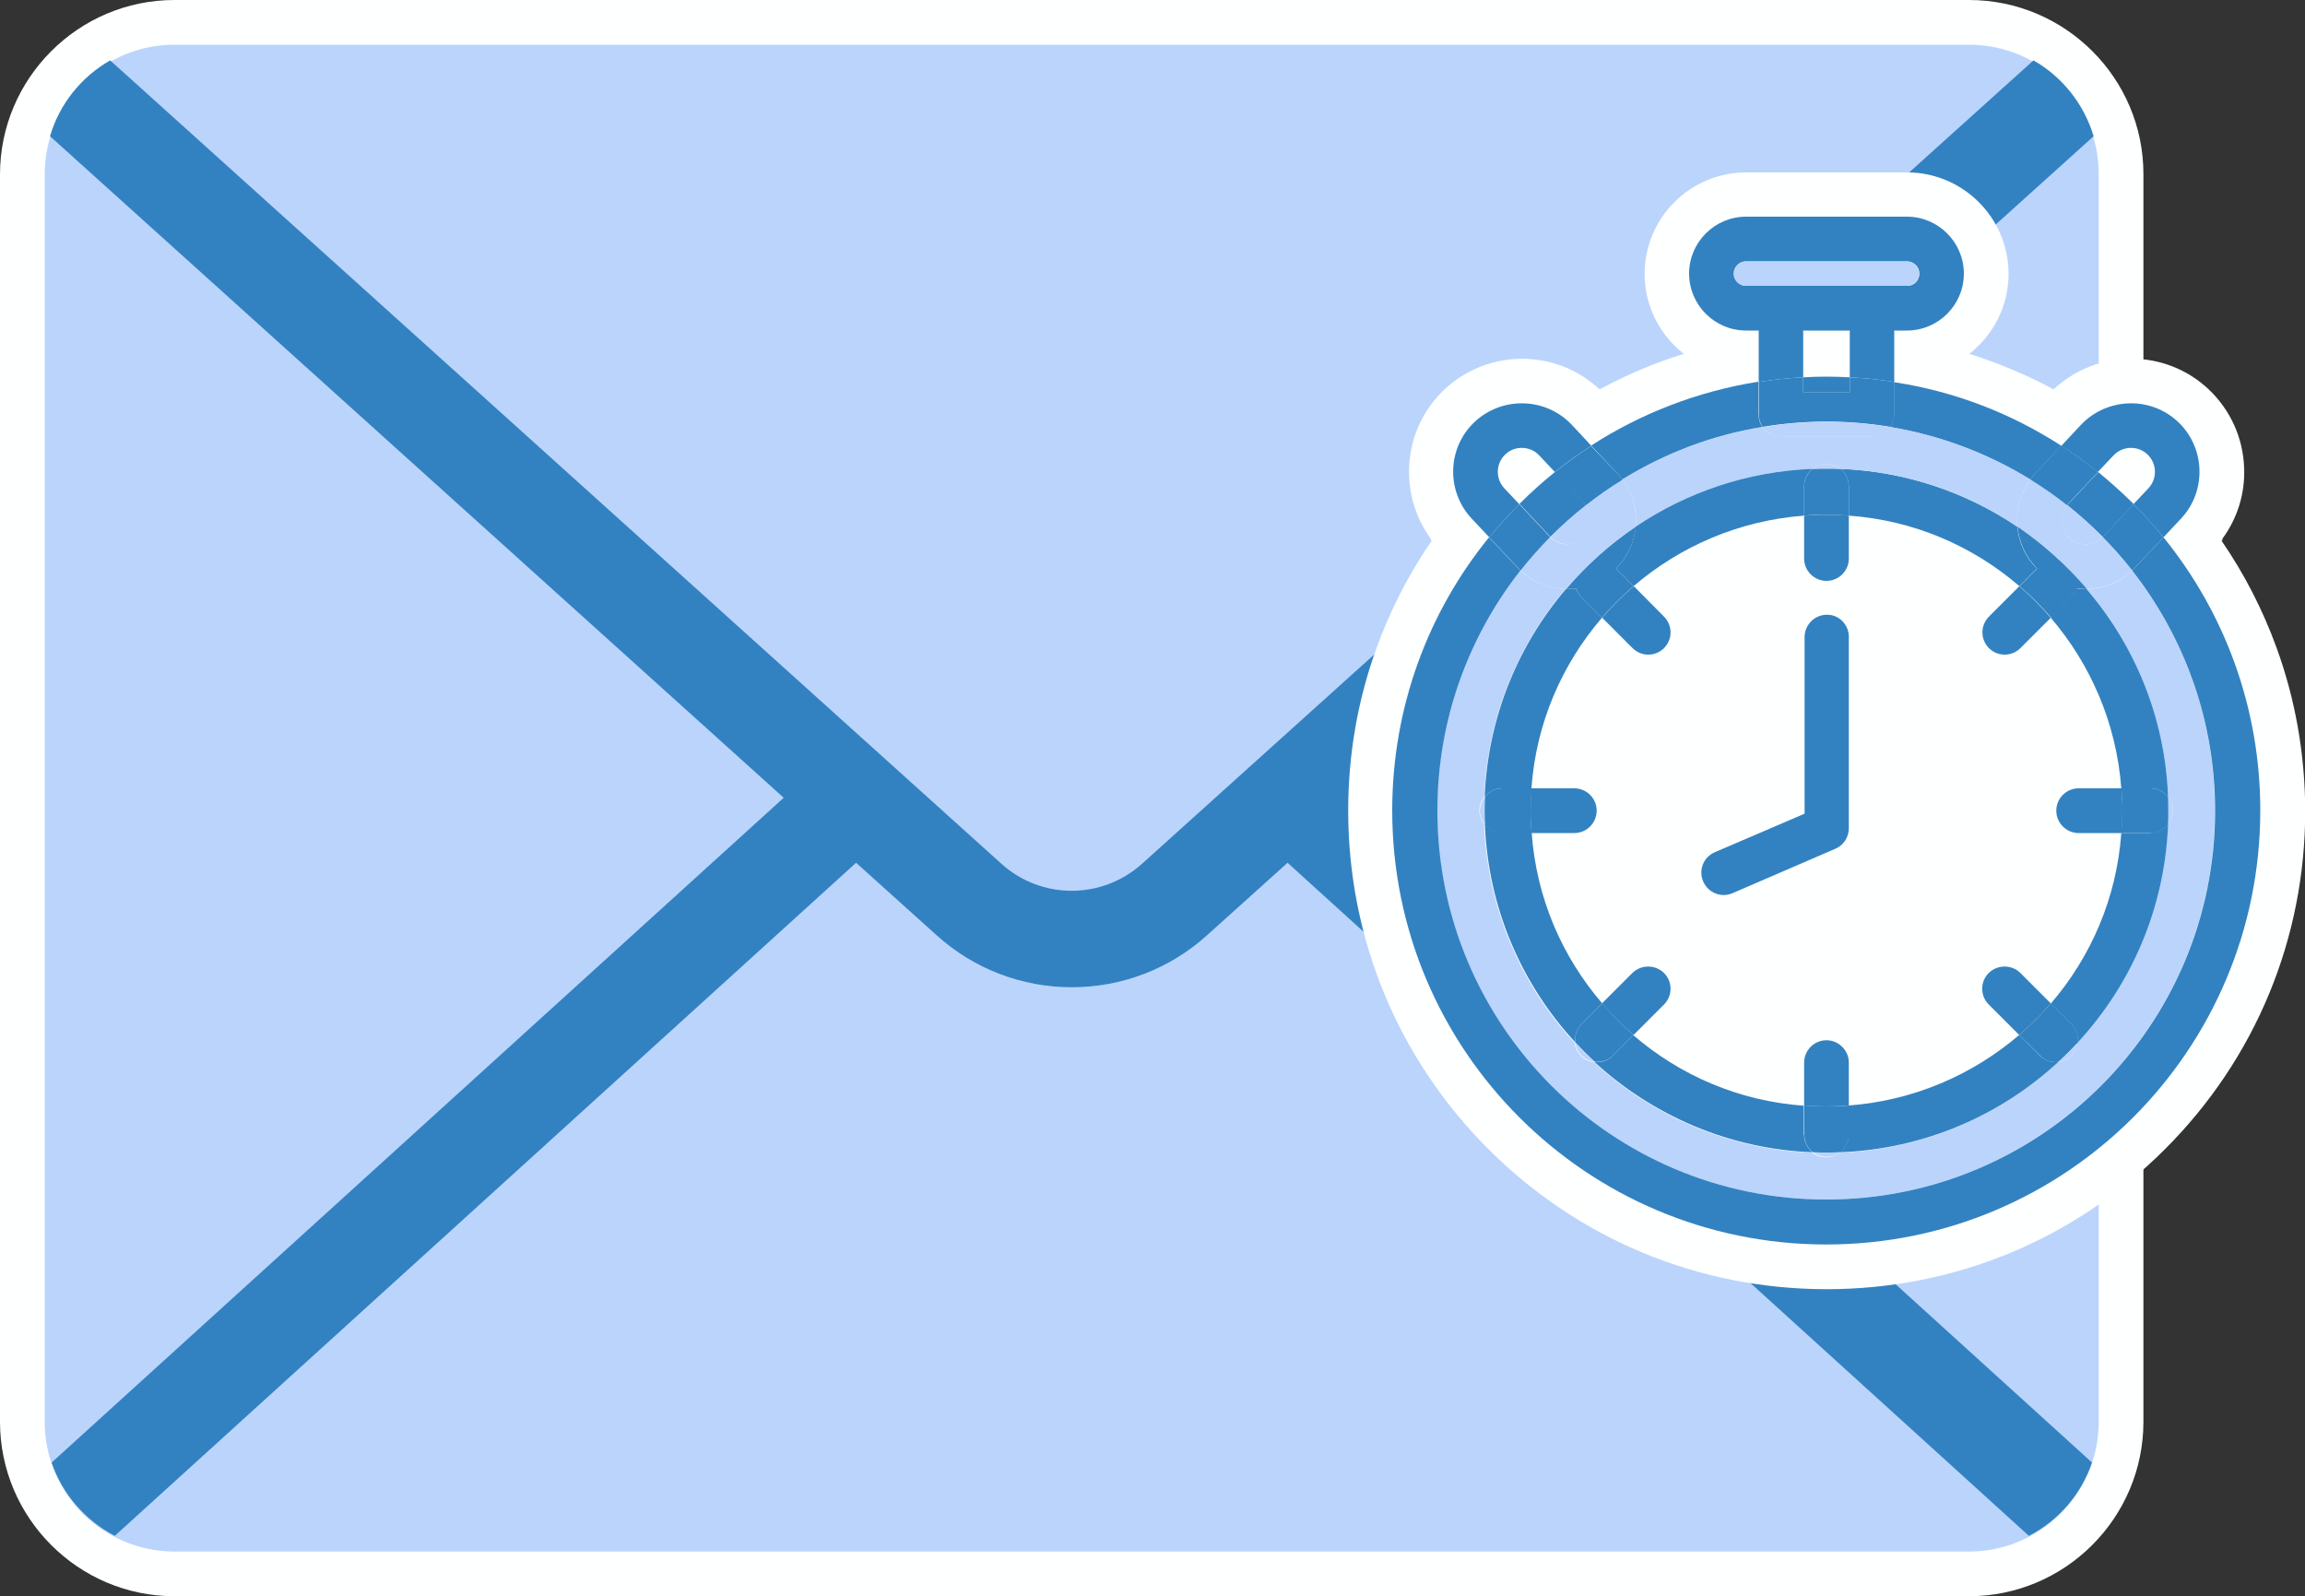 <?xml version="1.0" encoding="utf-8"?>
<!-- Generator: Adobe Illustrator 24.3.0, SVG Export Plug-In . SVG Version: 6.00 Build 0)  -->
<svg version="1.1" id="Layer_1" xmlns="http://www.w3.org/2000/svg" xmlns:xlink="http://www.w3.org/1999/xlink" x="0px" y="0px"
	 viewBox="0 0 100 69.25" style="enable-background:new 0 0 100 69.25;" xml:space="preserve">
<rect x="0" y="0" width="100" height="69.25" fill="#333333" stroke="none"/>
<style type="text/css">
	.st0{fill:#FEFFFF;}
	.st1{fill:#BBD4FC;}
	.st2{fill:#3282C1;}
</style>
<g>
	<g>
		<path class="st0" d="M85.42,0H7.57C3.4,0,0,3.4,0,7.57v54.11c0,4.17,3.4,7.57,7.57,7.57h77.85c4.17,0,7.57-3.4,7.57-7.57V7.57
			C93,3.4,89.6,0,85.42,0z"/>
		<g>
			<path class="st1" d="M85.42,1.94H7.57c-3.11,0-5.63,2.52-5.63,5.63v54.11c0,3.11,2.52,5.63,5.63,5.63h77.85
				c3.11,0,5.63-2.52,5.63-5.63V7.57C91.06,4.46,88.54,1.94,85.42,1.94z"/>
			<path class="st2" d="M90.83,5.91c-0.42-1.4-1.36-2.58-2.61-3.29L49.56,37.46c-1.75,1.58-4.39,1.58-6.13,0L4.78,2.62
				c-1.25,0.71-2.2,1.89-2.61,3.29L34,34.61L2.24,63.45c0.47,1.38,1.46,2.51,2.74,3.18l32.16-29.2l3.49,3.14
				c1.61,1.46,3.7,2.26,5.87,2.26s4.26-0.8,5.87-2.26l3.49-3.14l32.16,29.2c1.28-0.66,2.27-1.8,2.74-3.18L58.99,34.61L90.83,5.91z"
				/>
		</g>
	</g>
	<g>
		<path class="st0" d="M98.77,28.11c-0.6-1.65-1.4-3.21-2.39-4.65l0.05-0.05l-0.02-0.03c0.65-0.88,0.99-1.95,0.95-3.06
			c-0.04-1.31-0.59-2.53-1.54-3.43l0,0c-1.88-1.77-4.8-1.76-6.68-0.04l-0.01-0.01l-0.04,0.05c-1.17-0.63-2.39-1.14-3.65-1.54
			c1.03-0.81,1.7-2.06,1.7-3.47c0-2.43-1.98-4.4-4.4-4.4h-6.99c-2.43,0-4.4,1.98-4.4,4.4c0,1.41,0.67,2.67,1.7,3.47
			c-1.26,0.39-2.48,0.91-3.65,1.54l-0.04-0.05l-0.01,0.01c-1.87-1.72-4.79-1.72-6.68,0.04c-0.95,0.9-1.5,2.11-1.54,3.43
			c-0.03,1.11,0.3,2.18,0.95,3.06l-0.02,0.03l0.05,0.05c-0.99,1.44-1.79,3-2.39,4.65c-0.82,2.26-1.23,4.63-1.23,7.06
			c0,5.55,2.16,10.76,6.08,14.68c3.92,3.92,9.13,6.08,14.68,6.08c5.55,0,10.76-2.16,14.68-6.08c3.92-3.92,6.08-9.13,6.08-14.68
			C100,32.74,99.59,30.37,98.77,28.11z"/>
		<g>
			<g id="XMLID_1_">
				<g>
					<path class="st2" d="M94.49,18.3c1.19,1.12,1.25,3.01,0.13,4.2l-0.76,0.81c-0.41-0.5-0.84-0.98-1.3-1.44l0.65-0.69
						c0.39-0.42,0.37-1.08-0.05-1.47c-0.2-0.19-0.46-0.28-0.71-0.28c-0.28,0-0.55,0.11-0.76,0.33l-0.68,0.72
						c-0.51-0.41-1.03-0.79-1.58-1.14l0.85-0.91C91.41,17.24,93.3,17.18,94.49,18.3z"/>
					<path class="st1" d="M94.27,35.17c0-0.23-0.08-0.43-0.21-0.6c-0.14-3.44-1.44-6.57-3.53-9.02c0.01,0,0.02,0,0.03,0
						c0.73-0.02,1.41-0.3,1.93-0.8c2.26,2.87,3.6,6.48,3.6,10.42c0,9.31-7.55,16.87-16.87,16.87c-9.31,0-16.87-7.55-16.87-16.87
						c0-3.93,1.35-7.55,3.6-10.42c0.53,0.49,1.21,0.77,1.94,0.8c0.01,0,0.02,0,0.03,0c-2.09,2.45-3.39,5.59-3.53,9.02
						c-0.13,0.16-0.21,0.37-0.21,0.6c0,0.22,0.08,0.43,0.21,0.6c0.14,3.65,1.6,6.96,3.92,9.47c0.03,0.21,0.12,0.41,0.28,0.57
						c0.16,0.16,0.36,0.25,0.57,0.28c2.51,2.32,5.82,3.78,9.47,3.92c0.16,0.13,0.37,0.2,0.59,0.2c0.22,0,0.43-0.08,0.59-0.2
						c3.65-0.14,6.96-1.61,9.47-3.92c0.21-0.03,0.41-0.12,0.57-0.28c0.16-0.16,0.25-0.36,0.28-0.57c2.32-2.51,3.78-5.82,3.92-9.47
						C94.19,35.6,94.27,35.39,94.27,35.17z"/>
					<path class="st1" d="M94.06,34.57c0.13,0.16,0.21,0.37,0.21,0.6c0,0.22-0.08,0.43-0.21,0.6c0.01-0.2,0.01-0.4,0.01-0.6
						S94.07,34.77,94.06,34.57z"/>
					<path class="st2" d="M94.06,34.57c0.01,0.2,0.01,0.4,0.01,0.6s0,0.4-0.01,0.6c-0.18,0.23-0.45,0.37-0.76,0.37h-1.27
						c0.02-0.32,0.04-0.64,0.04-0.97c0-0.33-0.01-0.65-0.04-0.97h1.27C93.61,34.2,93.89,34.34,94.06,34.57z"/>
					<path class="st2" d="M94.06,34.57c-0.18-0.23-0.45-0.37-0.76-0.37h-1.27c-0.21-2.82-1.33-5.38-3.06-7.4l0.89-0.89
						c0.11-0.11,0.19-0.24,0.23-0.38c0.12,0.02,0.25,0.02,0.37,0.02c0.02,0,0.04,0,0.06,0C92.62,28,93.93,31.13,94.06,34.57z"/>
					<path class="st2" d="M93.3,36.13c0.31,0,0.59-0.15,0.76-0.37c-0.14,3.65-1.6,6.96-3.92,9.47c0.03-0.28-0.06-0.58-0.28-0.8
						l-0.89-0.89c1.74-2.02,2.86-4.58,3.06-7.4H93.3z"/>
					<path class="st2" d="M93.86,23.31c2.63,3.24,4.2,7.36,4.2,11.85c0,10.4-8.43,18.83-18.83,18.83c-10.4,0-18.83-8.43-18.83-18.83
						c0-4.49,1.57-8.62,4.2-11.85l1.22,1.3c0.05,0.05,0.09,0.09,0.14,0.14c-2.25,2.87-3.6,6.48-3.6,10.42
						c0,9.31,7.55,16.87,16.87,16.87c9.31,0,16.87-7.55,16.87-16.87c0-3.93-1.35-7.55-3.6-10.42c0.05-0.04,0.09-0.09,0.14-0.14
						L93.86,23.31z"/>
					<path class="st2" d="M93.86,23.31l-1.22,1.3c-0.05,0.05-0.09,0.09-0.14,0.14c-0.4-0.51-0.83-0.99-1.28-1.45
						c0,0,0.01-0.01,0.01-0.01l1.33-1.42C93.02,22.33,93.46,22.81,93.86,23.31z"/>
					<path class="st2" d="M92.57,21.87l-1.33,1.42c0,0-0.01,0.01-0.01,0.01c-0.49-0.49-1.01-0.96-1.55-1.39
						c0.01-0.02,0.03-0.04,0.05-0.05l1.3-1.38C91.56,20.92,92.08,21.38,92.57,21.87z"/>
					<path class="st2" d="M92.04,34.2c0.02,0.32,0.04,0.64,0.04,0.97c0,0.33-0.01,0.65-0.04,0.97h-1.86c-0.53,0-0.97-0.43-0.97-0.97
						c0-0.53,0.43-0.97,0.97-0.97H92.04z"/>
					<path class="st1" d="M92.5,24.75c-0.53,0.49-1.21,0.77-1.93,0.8c-0.01,0-0.02,0-0.03,0c-0.88-1.03-1.89-1.94-3.02-2.7
						c-0.07-0.71,0.12-1.44,0.57-2.05c0.55,0.34,1.08,0.71,1.59,1.11c-0.34,0.42-0.31,1.04,0.09,1.42c0.2,0.19,0.47,0.29,0.74,0.28
						c0.27-0.01,0.52-0.12,0.71-0.31C91.68,23.76,92.1,24.24,92.5,24.75z"/>
					<path class="st1" d="M89.67,21.91c0.55,0.43,1.06,0.89,1.55,1.39c-0.19,0.19-0.44,0.31-0.71,0.31
						c-0.28,0.01-0.54-0.09-0.74-0.28C89.36,22.96,89.33,22.33,89.67,21.91z"/>
					<path class="st2" d="M91.02,20.48l-1.3,1.38c-0.02,0.02-0.03,0.04-0.05,0.05c-0.51-0.4-1.04-0.77-1.59-1.11
						c0.07-0.09,0.14-0.18,0.22-0.27l1.13-1.2C89.98,19.69,90.51,20.07,91.02,20.48z"/>
					<path class="st2" d="M90.54,25.55c-0.02,0-0.04,0-0.06,0c-0.13,0-0.25-0.01-0.37-0.02c-0.05,0.14-0.12,0.27-0.23,0.38
						l-0.89,0.89c-0.42-0.49-0.88-0.95-1.37-1.37l0.76-0.76c-0.5-0.51-0.79-1.15-0.85-1.82C88.64,23.61,89.66,24.52,90.54,25.55z"/>
					<path class="st2" d="M89.87,44.43c0.22,0.22,0.31,0.52,0.28,0.8c-0.27,0.29-0.55,0.57-0.84,0.84c-0.04,0-0.08,0.01-0.12,0.01
						c-0.25,0-0.49-0.09-0.68-0.28L87.6,44.9c0.49-0.42,0.95-0.88,1.37-1.37L89.87,44.43z"/>
					<path class="st1" d="M90.14,45.23c-0.03,0.21-0.12,0.41-0.28,0.57c-0.16,0.16-0.36,0.25-0.57,0.28
						C89.59,45.8,89.87,45.52,90.14,45.23z"/>
					<path class="st2" d="M89.43,19.34l-1.13,1.2c-0.08,0.09-0.16,0.18-0.22,0.27c-1.82-1.13-3.88-1.91-6.08-2.28
						c0.11-0.16,0.17-0.35,0.17-0.55v-1.4C84.82,16.98,87.28,17.95,89.43,19.34z"/>
					<path class="st2" d="M89.18,46.08c0.04,0,0.08,0,0.12-0.01c-2.51,2.32-5.82,3.78-9.47,3.92c0.23-0.18,0.37-0.45,0.37-0.76
						v-1.27c2.82-0.21,5.38-1.33,7.4-3.06l0.89,0.89C88.69,45.98,88.94,46.08,89.18,46.08z"/>
					<path class="st2" d="M88.97,26.8l-1.32,1.32c-0.19,0.19-0.44,0.28-0.68,0.28s-0.49-0.09-0.68-0.28c-0.38-0.38-0.38-0.99,0-1.37
						l1.32-1.32C88.09,25.85,88.55,26.31,88.97,26.8z"/>
					<path class="st2" d="M87.65,42.21l1.32,1.32c-0.42,0.49-0.88,0.95-1.37,1.37l-1.32-1.32c-0.38-0.38-0.38-0.99,0-1.37
						C86.66,41.84,87.28,41.84,87.65,42.21z"/>
					<path class="st2" d="M88.37,24.67l-0.76,0.76c-2.02-1.74-4.58-2.86-7.4-3.06V21.1c0-0.31-0.15-0.58-0.37-0.76
						c2.84,0.11,5.47,1.02,7.68,2.51C87.58,23.52,87.86,24.16,88.37,24.67z"/>
					<path class="st1" d="M88.09,20.8c-0.45,0.6-0.63,1.34-0.57,2.05c-2.21-1.49-4.84-2.4-7.68-2.51c-0.16-0.13-0.37-0.21-0.6-0.21
						s-0.43,0.08-0.6,0.21c-2.84,0.11-5.47,1.02-7.68,2.51c0.07-0.71-0.12-1.44-0.57-2.05c1.82-1.13,3.88-1.91,6.08-2.28
						c0.17,0.25,0.46,0.41,0.79,0.41h3.95c0.33,0,0.62-0.16,0.79-0.41C84.21,18.89,86.26,19.68,88.09,20.8z"/>
					<path class="st2" d="M82.73,9.4c1.36,0,2.47,1.11,2.47,2.47c0,1.36-1.11,2.47-2.47,2.47h-0.55v2.23
						c-0.63-0.1-1.28-0.17-1.93-0.2v-2.03h-2.02v2.03c-0.65,0.03-1.3,0.1-1.93,0.2v-2.23h-0.55c-1.36,0-2.47-1.11-2.47-2.47
						c0-1.36,1.11-2.47,2.47-2.47H82.73z M83.27,11.87c0-0.29-0.24-0.53-0.53-0.53h-6.99c-0.29,0-0.53,0.24-0.53,0.53
						c0,0.29,0.24,0.53,0.53,0.53h1.52h3.95h1.52C83.03,12.41,83.27,12.17,83.27,11.87z"/>
					<path class="st1" d="M82.73,11.34c0.29,0,0.53,0.24,0.53,0.53c0,0.29-0.24,0.53-0.53,0.53h-1.52h-3.95h-1.52
						c-0.29,0-0.53-0.24-0.53-0.53c0-0.29,0.24-0.53,0.53-0.53H82.73z"/>
					<path class="st2" d="M82.18,16.57v1.4c0,0.21-0.06,0.4-0.17,0.55c-0.9-0.15-1.83-0.23-2.77-0.23s-1.87,0.08-2.77,0.23
						c-0.11-0.16-0.17-0.35-0.17-0.55v-1.4c0.63-0.1,1.28-0.17,1.93-0.2v0.64h2.02v-0.64C80.9,16.4,81.55,16.47,82.18,16.57z"/>
					<path class="st1" d="M82.01,18.53c-0.17,0.25-0.46,0.41-0.79,0.41h-3.95c-0.33,0-0.62-0.16-0.79-0.41
						c0.9-0.15,1.83-0.23,2.77-0.23S81.11,18.38,82.01,18.53z"/>
					<path class="st2" d="M80.25,16.37v0.64h-2.02v-0.64c0.33-0.02,0.67-0.03,1.01-0.03S79.91,16.35,80.25,16.37z"/>
					<path class="st2" d="M80.21,47.96v1.27c0,0.31-0.15,0.59-0.37,0.76C79.64,50,79.44,50,79.24,50c-0.2,0-0.4,0-0.59-0.01
						c-0.23-0.18-0.37-0.45-0.37-0.76v-1.27c0.32,0.02,0.64,0.04,0.97,0.04S79.89,47.99,80.21,47.96z"/>
					<path class="st2" d="M80.21,46.1v1.86C79.89,47.99,79.56,48,79.24,48s-0.65-0.01-0.97-0.04V46.1c0-0.53,0.43-0.97,0.97-0.97
						C79.77,45.13,80.21,45.57,80.21,46.1z"/>
					<path class="st2" d="M80.21,27.63v8.3c0,0.39-0.23,0.74-0.58,0.89l-4.47,1.93c-0.12,0.05-0.25,0.08-0.38,0.08
						c-0.37,0-0.73-0.22-0.89-0.59c-0.21-0.49,0.01-1.06,0.51-1.27l3.89-1.67v-7.66c0-0.53,0.43-0.97,0.97-0.97
						C79.77,26.66,80.21,27.09,80.21,27.63z"/>
					<path class="st2" d="M80.21,22.37v1.86c0,0.53-0.43,0.97-0.97,0.97c-0.53,0-0.97-0.43-0.97-0.97v-1.86
						c0.32-0.02,0.64-0.04,0.97-0.04S79.89,22.34,80.21,22.37z"/>
					<path class="st2" d="M80.21,21.1v1.27c-0.32-0.02-0.64-0.04-0.97-0.04s-0.65,0.01-0.97,0.04V21.1c0-0.31,0.15-0.58,0.37-0.76
						c0.2-0.01,0.4-0.01,0.6-0.01c0.2,0,0.4,0,0.6,0.01C80.06,20.52,80.21,20.79,80.21,21.1z"/>
					<path class="st1" d="M79.83,20.34c-0.2-0.01-0.4-0.01-0.6-0.01c-0.2,0-0.4,0-0.6,0.01c0.16-0.13,0.37-0.21,0.6-0.21
						S79.67,20.21,79.83,20.34z"/>
					<path class="st1" d="M79.24,50c0.2,0,0.4,0,0.59-0.01c-0.16,0.13-0.37,0.2-0.59,0.2c-0.22,0-0.43-0.08-0.59-0.2
						C78.84,50,79.04,50,79.24,50z"/>
					<path class="st2" d="M78.64,20.34c-0.23,0.18-0.37,0.45-0.37,0.76v1.27c-2.82,0.21-5.38,1.33-7.4,3.06l-0.76-0.76
						c0.5-0.51,0.79-1.15,0.85-1.82C73.17,21.36,75.8,20.45,78.64,20.34z"/>
					<path class="st2" d="M78.27,49.23c0,0.31,0.15,0.59,0.37,0.76c-3.65-0.14-6.96-1.61-9.47-3.92c0.04,0,0.08,0.01,0.12,0.01
						c0.25,0,0.49-0.09,0.68-0.28l0.89-0.89c2.02,1.74,4.58,2.86,7.4,3.06V49.23z"/>
					<path class="st2" d="M76.29,17.97c0,0.21,0.06,0.4,0.17,0.55c-2.2,0.36-4.25,1.15-6.08,2.28c-0.07-0.09-0.14-0.18-0.22-0.27
						l-1.13-1.2c2.15-1.39,4.61-2.35,7.25-2.77V17.97z"/>
					<path class="st2" d="M72.19,26.75c0.38,0.38,0.38,0.99,0,1.37c-0.19,0.19-0.44,0.28-0.68,0.28s-0.49-0.09-0.68-0.28l-1.32-1.32
						c0.42-0.49,0.88-0.95,1.37-1.37L72.19,26.75z"/>
					<path class="st2" d="M72.19,42.21c0.38,0.38,0.38,0.99,0,1.37l-1.32,1.32c-0.49-0.42-0.95-0.88-1.37-1.37l1.32-1.32
						C71.2,41.84,71.81,41.84,72.19,42.21z"/>
					<path class="st1" d="M70.39,20.8c0.45,0.6,0.63,1.34,0.57,2.05c-1.13,0.76-2.14,1.67-3.02,2.7c-0.01,0-0.02,0-0.03,0
						c-0.73-0.02-1.41-0.3-1.94-0.8c0.4-0.51,0.83-0.99,1.28-1.45c0.19,0.19,0.44,0.31,0.71,0.31c0.28,0.01,0.54-0.09,0.74-0.28
						c0.4-0.38,0.44-1,0.09-1.42C69.31,21.52,69.84,21.14,70.39,20.8z"/>
					<path class="st2" d="M70.87,44.9l-0.89,0.89c-0.19,0.19-0.44,0.28-0.68,0.28c-0.04,0-0.08,0-0.12-0.01
						c-0.29-0.27-0.57-0.55-0.84-0.84c-0.03-0.28,0.06-0.58,0.28-0.8l0.89-0.89C69.93,44.02,70.38,44.48,70.87,44.9z"/>
					<path class="st2" d="M70.11,24.67l0.76,0.76c-0.49,0.42-0.95,0.88-1.37,1.37l-0.89-0.89c-0.11-0.11-0.19-0.24-0.23-0.38
						c-0.12,0.02-0.25,0.02-0.37,0.02c-0.02,0-0.04,0-0.06,0c0.88-1.03,1.89-1.94,3.02-2.7C70.9,23.52,70.61,24.16,70.11,24.67z"/>
					<path class="st2" d="M70.17,20.54c0.08,0.09,0.16,0.18,0.22,0.27c-0.55,0.34-1.08,0.71-1.59,1.11
						c-0.01-0.02-0.03-0.04-0.05-0.05l-1.3-1.38c0.51-0.41,1.03-0.79,1.58-1.14L70.17,20.54z"/>
					<path class="st2" d="M69.51,43.53l-0.89,0.89c-0.22,0.22-0.31,0.52-0.28,0.8c-2.32-2.51-3.78-5.82-3.92-9.47
						c0.18,0.23,0.45,0.37,0.76,0.37h1.27C66.65,38.95,67.77,41.51,69.51,43.53z"/>
					<path class="st2" d="M68.61,25.91l0.89,0.89c-1.74,2.02-2.86,4.58-3.06,7.4h-1.27c-0.31,0-0.58,0.15-0.76,0.37
						c0.14-3.44,1.44-6.57,3.53-9.02c0.02,0,0.04,0,0.06,0c0.13,0,0.25-0.01,0.37-0.02C68.42,25.66,68.5,25.8,68.61,25.91z"/>
					<path class="st2" d="M68.19,18.43l0.85,0.91c-0.55,0.35-1.08,0.73-1.58,1.14l-0.68-0.72c-0.2-0.22-0.48-0.33-0.76-0.33
						c-0.26,0-0.51,0.09-0.71,0.28c-0.42,0.39-0.44,1.05-0.05,1.47l0.65,0.69c-0.46,0.46-0.89,0.94-1.3,1.44l-0.76-0.81
						c-1.12-1.19-1.07-3.08,0.13-4.2C65.18,17.18,67.07,17.24,68.19,18.43z"/>
					<path class="st2" d="M68.3,34.2c0.53,0,0.97,0.43,0.97,0.97c0,0.53-0.43,0.97-0.97,0.97h-1.86c-0.02-0.32-0.04-0.64-0.04-0.97
						c0-0.33,0.01-0.65,0.04-0.97H68.3z"/>
					<path class="st1" d="M69.18,46.07c-0.21-0.03-0.41-0.12-0.57-0.28c-0.16-0.16-0.25-0.36-0.28-0.57
						C68.6,45.52,68.89,45.8,69.18,46.07z"/>
					<path class="st1" d="M68.81,21.91c0.34,0.42,0.31,1.04-0.09,1.42c-0.2,0.19-0.47,0.29-0.74,0.28
						c-0.27-0.01-0.52-0.12-0.71-0.31C67.74,22.81,68.26,22.34,68.81,21.91z"/>
					<path class="st2" d="M68.76,21.86c0.02,0.02,0.03,0.04,0.05,0.05c-0.55,0.43-1.06,0.89-1.55,1.38c0,0-0.01-0.01-0.01-0.01
						l-1.33-1.42c0.49-0.49,1.01-0.96,1.55-1.39L68.76,21.86z"/>
					<path class="st2" d="M67.24,23.29c0,0,0.01,0.01,0.01,0.01c-0.45,0.46-0.88,0.94-1.28,1.45c-0.05-0.04-0.09-0.09-0.14-0.14
						l-1.22-1.3c0.41-0.5,0.84-0.98,1.3-1.44L67.24,23.29z"/>
					<path class="st2" d="M65.18,34.2h1.27c-0.02,0.32-0.04,0.64-0.04,0.97c0,0.33,0.01,0.65,0.04,0.97h-1.27
						c-0.31,0-0.59-0.15-0.76-0.37c-0.01-0.2-0.01-0.4-0.01-0.6s0-0.4,0.01-0.6C64.59,34.34,64.87,34.2,65.18,34.2z"/>
					<path class="st1" d="M64.41,34.57c-0.01,0.2-0.01,0.4-0.01,0.6s0,0.4,0.01,0.6c-0.13-0.16-0.21-0.37-0.21-0.6
						C64.21,34.94,64.29,34.73,64.41,34.57z"/>
				</g>
			</g>
		</g>
	</g>
</g>
</svg>
